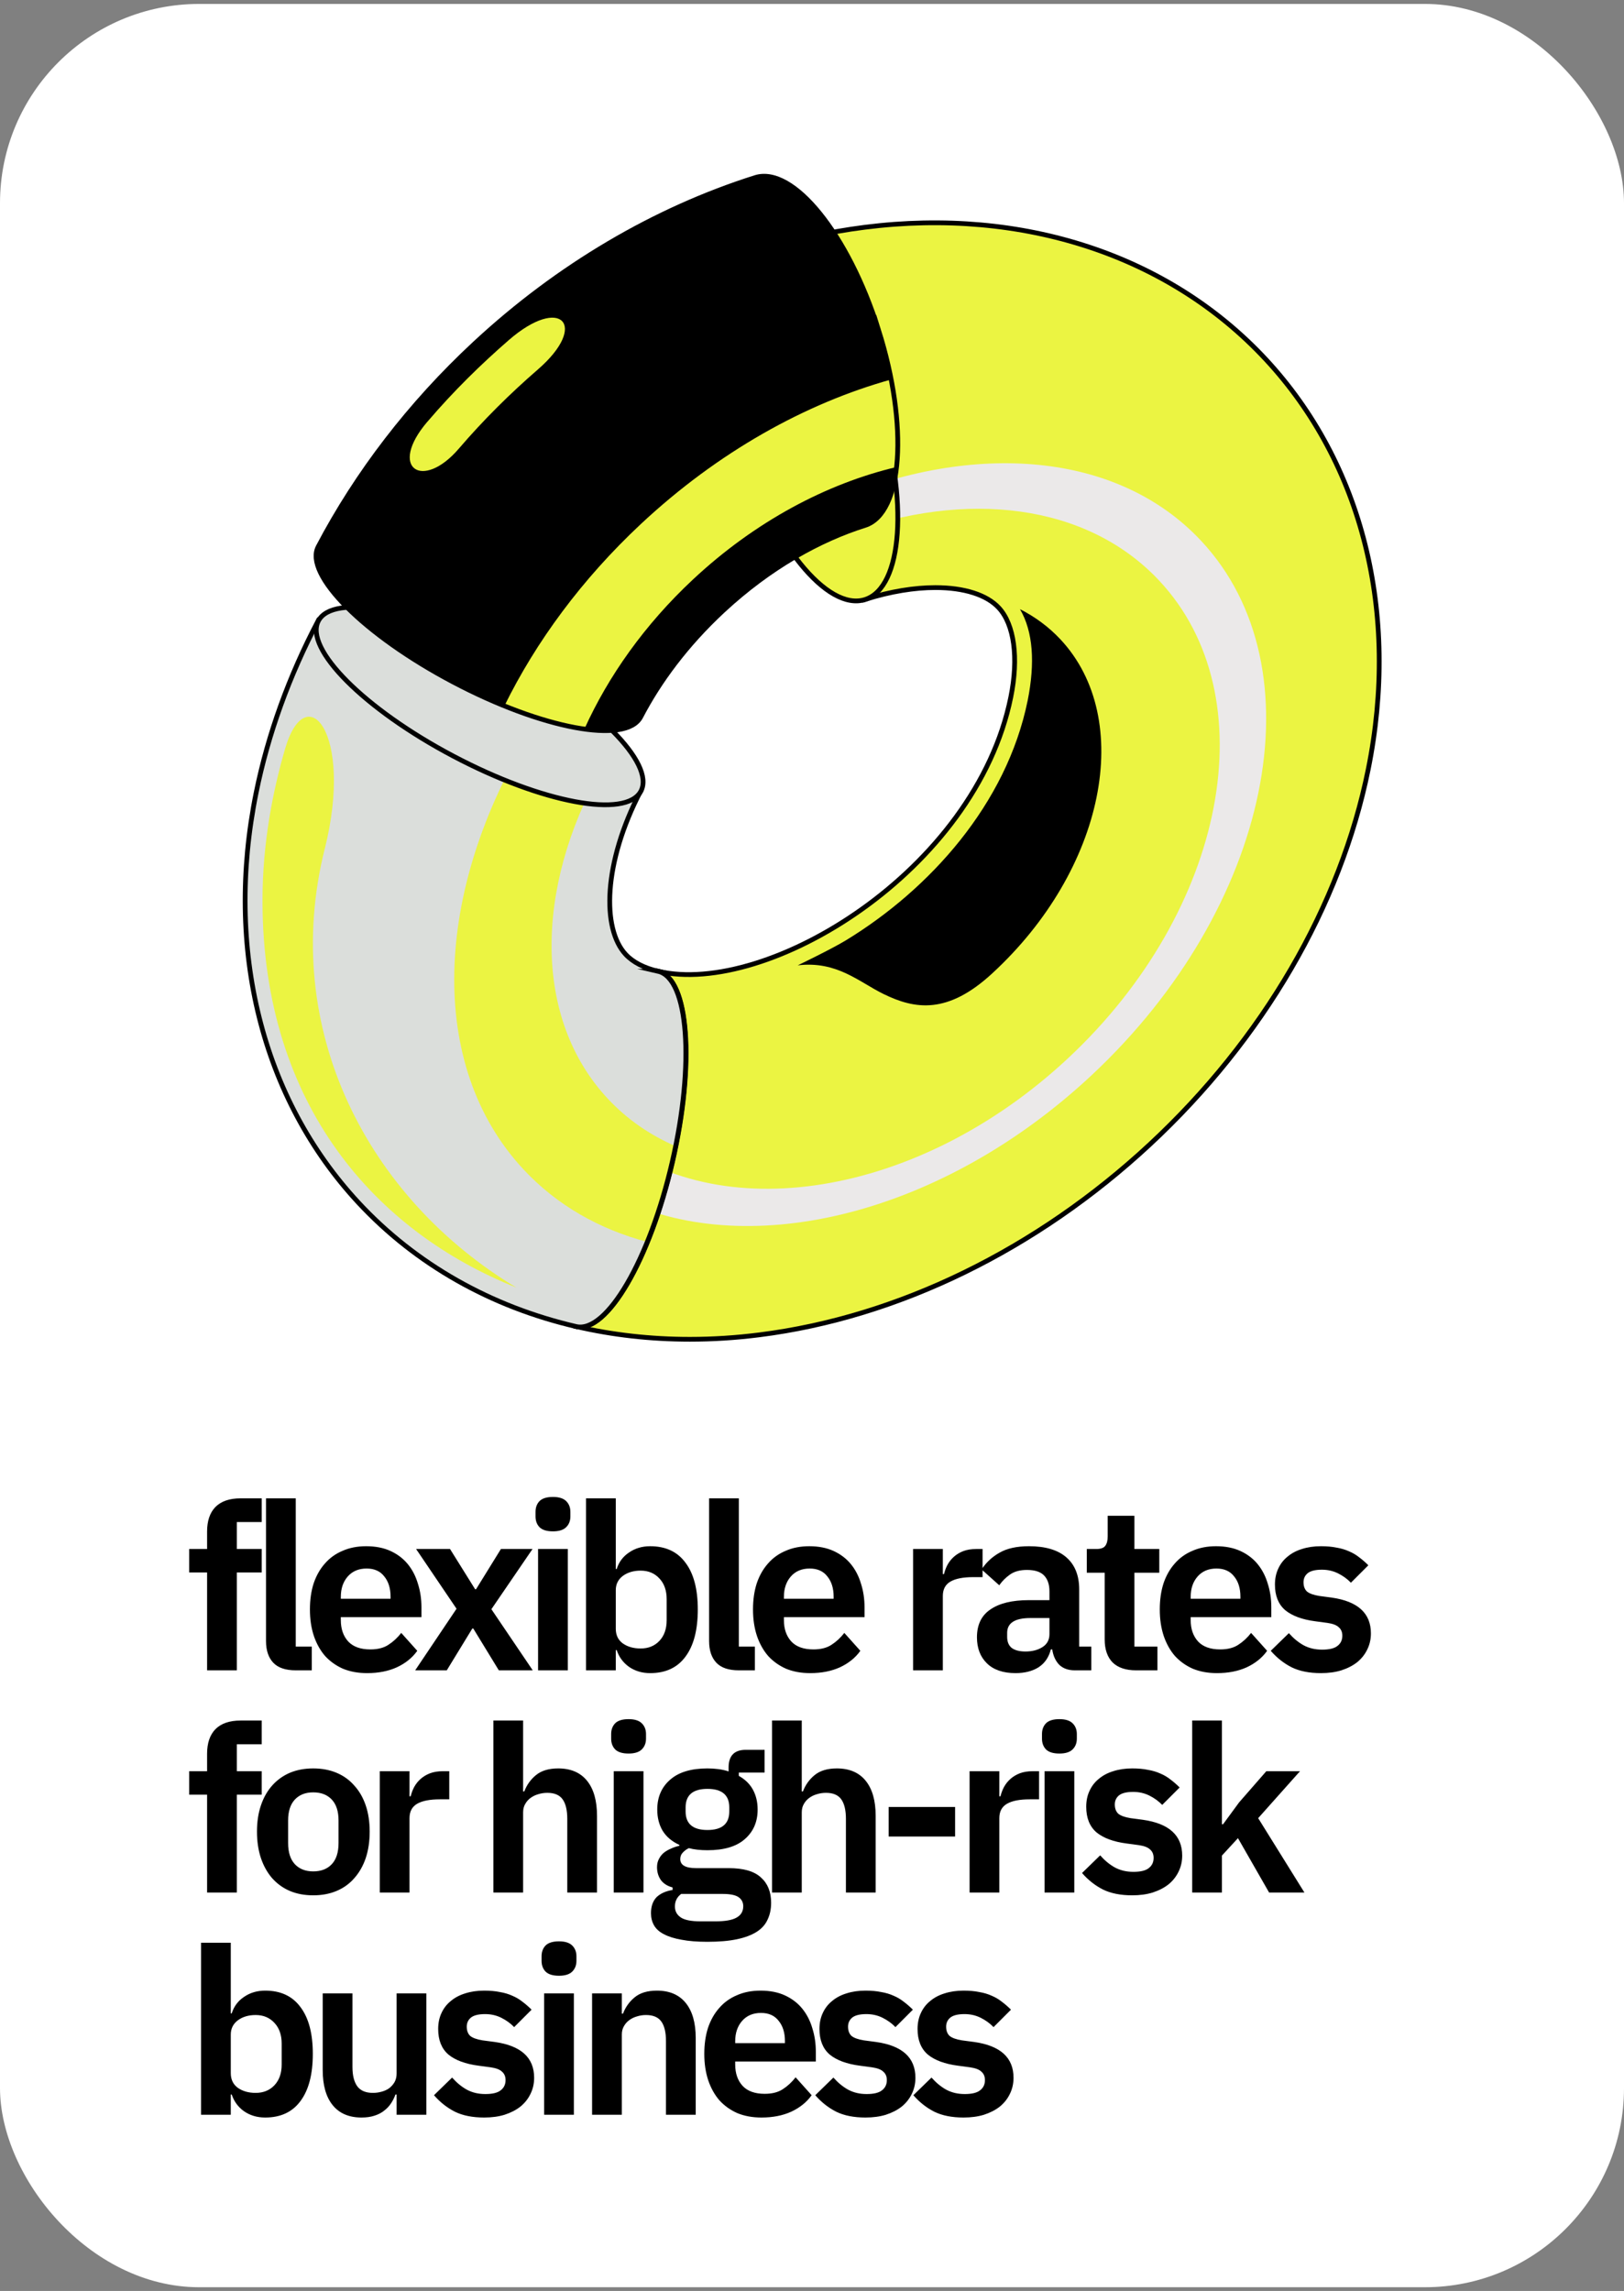 <svg width="212" height="299" viewBox="0 0 212 299" fill="none" xmlns="http://www.w3.org/2000/svg">
<rect x="0" y="0" width="212" height="299" fill="#808080" stroke="none"/>
<rect y="0.513" width="212" height="298" rx="26" fill="white"/>
<path d="M112.913 78.239C116.269 77.178 119.402 76.688 122.107 76.688C125.878 76.688 128.819 77.637 130.382 79.324C132.404 81.502 132.993 85.863 131.951 90.987C127.355 113.685 100.128 130.117 85.91 126.761L75.209 173.126C79.955 174.23 84.93 174.794 90.06 174.794C93.05 174.794 96.09 174.602 99.16 174.211C117.218 171.928 135.301 163.107 150.084 149.379C164.866 135.651 174.997 118.263 178.607 100.428C182.738 80.013 177.875 60.509 165.263 46.924C152.646 33.339 133.558 27.042 112.895 29.66C108.106 30.268 103.31 31.335 98.577 32.83L112.913 78.232V78.239Z" fill="#EBF442" stroke="black" stroke-width="0.62" stroke-miterlimit="10"/>
<path d="M81.227 156.594C98.07 164.521 123.088 158.479 142.504 140.328C165.934 118.437 172.336 87.215 156.803 70.59C145.922 58.946 127.163 57.557 108.851 65.298L110.501 69.641C126.109 63.903 141.89 65.683 151.344 75.801C165.444 90.887 160.116 118.778 139.446 138.095C119.887 156.37 93.609 160.415 78.889 148.014L81.221 156.594H81.227Z" fill="#EBE9E9"/>
<path d="M112.916 78.251C117.849 76.694 118.639 65.267 114.681 52.727C110.722 40.188 103.514 31.286 98.581 32.843C93.648 34.401 92.857 45.828 96.816 58.367C100.774 70.906 107.982 79.809 112.916 78.251Z" fill="#EBF442" stroke="black" stroke-width="0.62" stroke-miterlimit="10"/>
<path d="M87.793 151.62C90.748 138.818 89.918 127.695 85.939 126.777C81.96 125.858 76.338 135.491 73.383 148.293C70.427 161.096 71.257 172.218 75.236 173.137C79.215 174.056 84.837 164.422 87.793 151.62Z" fill="black" stroke="black" stroke-width="0.62" stroke-miterlimit="10"/>
<path d="M85.916 126.766C84.079 126.332 82.622 125.581 81.672 124.558C78.552 121.202 78.745 112.623 83.633 103.237L41.537 81.004C37.74 88.231 34.992 95.799 33.441 103.448C29.304 123.863 34.173 143.366 46.785 156.952C54.303 165.047 64.123 170.556 75.209 173.13C79.191 174.048 84.811 164.415 87.764 151.611C90.717 138.807 89.886 127.684 85.909 126.766H85.916Z" fill="#DBDEDB"/>
<path d="M42.392 110.774C36.493 134.39 48.074 156.418 67.404 168.043C49.278 160.829 34.266 144.458 34.266 117.535C34.266 110.147 35.575 103.361 37.212 97.74C39.935 88.373 46.201 95.544 42.398 110.774H42.392Z" fill="#EBF442"/>
<path d="M79.351 143.403C69.593 132.957 69.817 115.941 78.458 100.495L69.234 95.625C56.684 116.121 55.605 138.999 68.371 152.659C72.726 157.318 78.259 160.438 84.506 162.094C85.759 159.017 86.888 155.463 87.775 151.611C87.93 150.934 88.073 150.264 88.21 149.601C84.872 148.155 81.87 146.102 79.351 143.403Z" fill="#EBF442"/>
<path d="M85.916 126.766C84.079 126.332 82.622 125.581 81.672 124.558C78.552 121.202 78.745 112.623 83.633 103.237L41.537 81.004C37.74 88.231 34.992 95.799 33.441 103.448C29.304 123.863 34.173 143.366 46.785 156.952C54.303 165.047 64.123 170.556 75.209 173.13C79.191 174.048 84.811 164.415 87.764 151.611C90.717 138.807 89.886 127.684 85.909 126.766H85.916Z" stroke="black" stroke-width="0.62" stroke-miterlimit="10"/>
<path d="M83.665 103.255C85.572 99.643 77.695 91.739 66.071 85.6C54.447 79.461 43.478 77.412 41.57 81.023C39.663 84.634 47.54 92.538 59.164 98.677C70.789 104.816 81.758 106.866 83.665 103.255Z" fill="#DBDEDB" stroke="black" stroke-width="0.62" stroke-miterlimit="10"/>
<path d="M114.681 43.059C110.724 30.522 103.515 21.62 98.584 23.177C85.482 27.321 72.833 34.752 61.977 44.839C53.535 52.68 46.605 61.718 41.543 71.346C39.633 74.956 47.511 82.866 59.136 89.001C70.761 95.142 81.729 97.189 83.639 93.573C86.034 88.976 89.558 84.187 94.365 79.714C100.531 73.989 107.063 70.415 112.913 68.573C117.845 67.016 118.639 55.589 114.681 43.052V43.059Z" fill="black"/>
<path d="M76.284 95.154C79.398 88.262 84.156 81.519 90.453 75.638C98.573 68.045 107.94 63.101 117.046 60.949C117.4 57.766 117.171 53.821 116.339 49.528C105.161 52.636 93.716 58.995 83.672 68.38C75.949 75.601 69.957 83.765 65.844 92.133C69.733 93.709 73.337 94.739 76.29 95.154H76.284Z" fill="#EBF442"/>
<path d="M55.781 55.05C50.608 61.11 55.155 64.094 59.906 58.542C63.114 54.801 66.588 51.365 70.21 48.226C76.91 42.419 73.219 38.48 66.42 44.386C62.853 47.488 59.236 51.005 55.787 55.05H55.781Z" fill="#EBF442"/>
<path d="M114.681 43.059C110.724 30.522 103.515 21.62 98.584 23.177C85.482 27.321 72.833 34.752 61.977 44.839C53.535 52.68 46.605 61.718 41.543 71.346C39.633 74.956 47.511 82.866 59.136 89.001C70.761 95.142 81.729 97.189 83.639 93.573C86.034 88.976 89.558 84.187 94.365 79.714C100.531 73.989 107.063 70.415 112.913 68.573C117.845 67.016 118.639 55.589 114.681 43.052V43.059Z" stroke="black" stroke-width="0.62" stroke-miterlimit="10"/>
<path d="M133.154 79.509C134.866 82.437 135.139 86.512 134.153 91.432C131.399 104.949 121.355 116.053 110.462 122.703C108.552 123.869 104.135 125.991 104.135 125.991C109.234 125.377 112.118 128.149 115.313 129.719C119.476 131.766 123.713 132.386 129.494 127.07C144.258 113.497 148.148 93.851 138.439 83.454C136.907 81.816 135.127 80.507 133.16 79.509H133.154Z" fill="black"/>
<path d="M27.033 205.23H24.698V202.166H27.033V199.891C27.033 198.496 27.397 197.424 28.125 196.676C28.874 195.927 29.966 195.553 31.401 195.553H34.162V198.647H30.916V202.166H34.162V205.23H30.916V218H27.033V205.23ZM38.609 218C37.274 218 36.293 217.666 35.666 216.999C35.04 216.332 34.726 215.391 34.726 214.178V195.553H38.609V214.906H40.702V218H38.609ZM47.919 218.364C46.747 218.364 45.695 218.172 44.765 217.788C43.855 217.383 43.076 216.827 42.429 216.119C41.802 215.391 41.317 214.522 40.973 213.511C40.629 212.479 40.458 211.327 40.458 210.053C40.458 208.799 40.619 207.666 40.943 206.655C41.287 205.644 41.772 204.785 42.399 204.077C43.026 203.349 43.794 202.793 44.704 202.409C45.614 202.004 46.645 201.802 47.798 201.802C49.032 201.802 50.103 202.014 51.014 202.439C51.923 202.864 52.672 203.44 53.258 204.168C53.845 204.896 54.279 205.745 54.562 206.716C54.866 207.666 55.017 208.688 55.017 209.78V211.054H44.492V211.448C44.492 212.601 44.815 213.531 45.462 214.239C46.11 214.926 47.07 215.27 48.344 215.27C49.315 215.27 50.103 215.068 50.71 214.663C51.337 214.259 51.893 213.743 52.379 213.116L54.471 215.452C53.824 216.362 52.935 217.08 51.802 217.606C50.69 218.111 49.396 218.364 47.919 218.364ZM47.859 204.714C46.828 204.714 46.008 205.058 45.402 205.745C44.795 206.433 44.492 207.323 44.492 208.415V208.657H50.983V208.384C50.983 207.292 50.71 206.413 50.164 205.745C49.638 205.058 48.87 204.714 47.859 204.714ZM54.197 218L59.597 209.962L54.319 202.166H58.748L62.023 207.414H62.145L65.391 202.166H69.516L64.147 210.022L69.546 218H65.118L61.781 212.54H61.66L58.323 218H54.197ZM72.184 199.861C71.375 199.861 70.788 199.679 70.424 199.315C70.08 198.951 69.909 198.486 69.909 197.919V197.313C69.909 196.746 70.08 196.281 70.424 195.917C70.788 195.553 71.375 195.371 72.184 195.371C72.972 195.371 73.549 195.553 73.913 195.917C74.277 196.281 74.459 196.746 74.459 197.313V197.919C74.459 198.486 74.277 198.951 73.913 199.315C73.549 199.679 72.972 199.861 72.184 199.861ZM70.242 202.166H74.125V218H70.242V202.166ZM76.502 195.553H80.385V204.775H80.506C80.789 203.865 81.325 203.147 82.114 202.621C82.902 202.075 83.823 201.802 84.874 201.802C86.896 201.802 88.433 202.52 89.485 203.956C90.556 205.371 91.092 207.404 91.092 210.053C91.092 212.722 90.556 214.775 89.485 216.21C88.433 217.646 86.896 218.364 84.874 218.364C83.823 218.364 82.902 218.091 82.114 217.545C81.345 216.999 80.809 216.271 80.506 215.361H80.385V218H76.502V195.553ZM83.63 215.149C84.641 215.149 85.46 214.815 86.087 214.148C86.714 213.48 87.028 212.58 87.028 211.448V208.718C87.028 207.586 86.714 206.686 86.087 206.018C85.46 205.331 84.641 204.987 83.63 204.987C82.7 204.987 81.922 205.22 81.295 205.685C80.688 206.15 80.385 206.767 80.385 207.535V212.57C80.385 213.399 80.688 214.036 81.295 214.481C81.922 214.926 82.7 215.149 83.63 215.149ZM96.45 218C95.115 218 94.134 217.666 93.507 216.999C92.88 216.332 92.567 215.391 92.567 214.178V195.553H96.45V214.906H98.543V218H96.45ZM105.76 218.364C104.587 218.364 103.536 218.172 102.606 217.788C101.696 217.383 100.917 216.827 100.27 216.119C99.643 215.391 99.158 214.522 98.814 213.511C98.47 212.479 98.298 211.327 98.298 210.053C98.298 208.799 98.46 207.666 98.784 206.655C99.127 205.644 99.613 204.785 100.24 204.077C100.866 203.349 101.635 202.793 102.545 202.409C103.455 202.004 104.486 201.802 105.639 201.802C106.872 201.802 107.944 202.014 108.854 202.439C109.764 202.864 110.512 203.44 111.099 204.168C111.685 204.896 112.12 205.745 112.403 206.716C112.707 207.666 112.858 208.688 112.858 209.78V211.054H102.333V211.448C102.333 212.601 102.656 213.531 103.303 214.239C103.95 214.926 104.911 215.27 106.185 215.27C107.156 215.27 107.944 215.068 108.551 214.663C109.178 214.259 109.734 213.743 110.219 213.116L112.312 215.452C111.665 216.362 110.775 217.08 109.643 217.606C108.531 218.111 107.236 218.364 105.76 218.364ZM105.7 204.714C104.668 204.714 103.849 205.058 103.243 205.745C102.636 206.433 102.333 207.323 102.333 208.415V208.657H108.824V208.384C108.824 207.292 108.551 206.413 108.005 205.745C107.479 205.058 106.711 204.714 105.7 204.714ZM119.196 218V202.166H123.079V205.442H123.231C123.332 205.017 123.483 204.613 123.686 204.229C123.908 203.824 124.191 203.47 124.535 203.167C124.879 202.864 125.283 202.621 125.748 202.439C126.234 202.257 126.79 202.166 127.417 202.166H128.266V205.836H127.053C125.738 205.836 124.747 206.028 124.08 206.413C123.413 206.797 123.079 207.424 123.079 208.293V218H119.196ZM140.303 218C139.454 218 138.776 217.757 138.271 217.272C137.786 216.766 137.482 216.099 137.361 215.27H137.179C136.916 216.301 136.38 217.08 135.571 217.606C134.762 218.111 133.761 218.364 132.568 218.364C130.95 218.364 129.707 217.939 128.837 217.09C127.968 216.241 127.533 215.108 127.533 213.693C127.533 212.055 128.119 210.841 129.292 210.053C130.465 209.244 132.133 208.839 134.297 208.839H136.997V207.687C136.997 206.797 136.764 206.109 136.299 205.624C135.834 205.139 135.086 204.896 134.055 204.896C133.145 204.896 132.406 205.098 131.84 205.503C131.294 205.887 130.829 206.352 130.445 206.898L128.14 204.835C128.726 203.925 129.505 203.197 130.475 202.651C131.446 202.085 132.73 201.802 134.328 201.802C136.471 201.802 138.099 202.287 139.211 203.258C140.323 204.229 140.88 205.624 140.88 207.444V214.906H142.457V218H140.303ZM133.873 215.543C134.742 215.543 135.48 215.351 136.087 214.967C136.694 214.582 136.997 214.016 136.997 213.268V211.175H134.51C132.487 211.175 131.476 211.822 131.476 213.116V213.632C131.476 214.279 131.678 214.764 132.083 215.088C132.508 215.391 133.104 215.543 133.873 215.543ZM148.302 218C146.967 218 145.946 217.656 145.238 216.969C144.551 216.261 144.207 215.26 144.207 213.966V205.26H141.871V202.166H143.084C143.671 202.166 144.065 202.035 144.267 201.772C144.49 201.489 144.601 201.074 144.601 200.528V197.828H148.089V202.166H151.335V205.26H148.089V214.906H151.092V218H148.302ZM158.861 218.364C157.688 218.364 156.637 218.172 155.707 217.788C154.797 217.383 154.018 216.827 153.371 216.119C152.744 215.391 152.259 214.522 151.915 213.511C151.571 212.479 151.399 211.327 151.399 210.053C151.399 208.799 151.561 207.666 151.885 206.655C152.228 205.644 152.714 204.785 153.341 204.077C153.968 203.349 154.736 202.793 155.646 202.409C156.556 202.004 157.587 201.802 158.74 201.802C159.974 201.802 161.045 202.014 161.955 202.439C162.865 202.864 163.614 203.44 164.2 204.168C164.786 204.896 165.221 205.745 165.504 206.716C165.808 207.666 165.959 208.688 165.959 209.78V211.054H155.434V211.448C155.434 212.601 155.757 213.531 156.404 214.239C157.051 214.926 158.012 215.27 159.286 215.27C160.257 215.27 161.045 215.068 161.652 214.663C162.279 214.259 162.835 213.743 163.32 213.116L165.413 215.452C164.766 216.362 163.876 217.08 162.744 217.606C161.632 218.111 160.338 218.364 158.861 218.364ZM158.801 204.714C157.769 204.714 156.95 205.058 156.344 205.745C155.737 206.433 155.434 207.323 155.434 208.415V208.657H161.925V208.384C161.925 207.292 161.652 206.413 161.106 205.745C160.58 205.058 159.812 204.714 158.801 204.714ZM172.439 218.364C170.922 218.364 169.648 218.111 168.617 217.606C167.586 217.08 166.676 216.362 165.887 215.452L168.253 213.147C168.839 213.814 169.476 214.34 170.164 214.724C170.872 215.108 171.681 215.3 172.591 215.3C173.521 215.3 174.188 215.139 174.593 214.815C175.017 214.491 175.23 214.047 175.23 213.48C175.23 213.015 175.078 212.651 174.775 212.388C174.492 212.105 173.996 211.913 173.288 211.812L171.711 211.6C169.992 211.377 168.678 210.892 167.768 210.144C166.878 209.375 166.433 208.263 166.433 206.807C166.433 206.039 166.575 205.351 166.858 204.744C167.141 204.117 167.545 203.592 168.071 203.167C168.597 202.722 169.224 202.388 169.952 202.166C170.7 201.923 171.529 201.802 172.439 201.802C173.207 201.802 173.885 201.863 174.471 201.984C175.078 202.085 175.624 202.247 176.109 202.469C176.595 202.672 177.04 202.934 177.444 203.258C177.848 203.561 178.243 203.905 178.627 204.289L176.352 206.564C175.887 206.079 175.331 205.675 174.684 205.351C174.037 205.027 173.329 204.866 172.56 204.866C171.711 204.866 171.094 205.017 170.71 205.321C170.346 205.624 170.164 206.018 170.164 206.504C170.164 207.029 170.316 207.434 170.619 207.717C170.943 207.98 171.478 208.172 172.227 208.293L173.834 208.506C177.252 208.991 178.961 210.548 178.961 213.177C178.961 213.945 178.799 214.653 178.475 215.3C178.172 215.927 177.737 216.473 177.171 216.938C176.605 217.383 175.917 217.737 175.108 218C174.32 218.243 173.43 218.364 172.439 218.364ZM27.033 234.23H24.698V231.166H27.033V228.891C27.033 227.496 27.397 226.424 28.125 225.676C28.874 224.927 29.966 224.553 31.401 224.553H34.162V227.647H30.916V231.166H34.162V234.23H30.916V247H27.033V234.23ZM40.887 247.364C39.754 247.364 38.733 247.172 37.823 246.788C36.933 246.403 36.165 245.847 35.518 245.119C34.891 244.391 34.405 243.522 34.062 242.511C33.718 241.479 33.546 240.327 33.546 239.053C33.546 237.779 33.718 236.636 34.062 235.625C34.405 234.614 34.891 233.754 35.518 233.047C36.165 232.319 36.933 231.763 37.823 231.378C38.733 230.994 39.754 230.802 40.887 230.802C42.019 230.802 43.04 230.994 43.95 231.378C44.86 231.763 45.629 232.319 46.256 233.047C46.903 233.754 47.398 234.614 47.742 235.625C48.086 236.636 48.258 237.779 48.258 239.053C48.258 240.327 48.086 241.479 47.742 242.511C47.398 243.522 46.903 244.391 46.256 245.119C45.629 245.847 44.86 246.403 43.95 246.788C43.04 247.172 42.019 247.364 40.887 247.364ZM40.887 244.24C41.918 244.24 42.727 243.926 43.313 243.299C43.9 242.672 44.193 241.752 44.193 240.539V237.597C44.193 236.404 43.9 235.494 43.313 234.867C42.727 234.24 41.918 233.926 40.887 233.926C39.876 233.926 39.077 234.24 38.49 234.867C37.904 235.494 37.611 236.404 37.611 237.597V240.539C37.611 241.752 37.904 242.672 38.49 243.299C39.077 243.926 39.876 244.24 40.887 244.24ZM49.576 247V231.166H53.459V234.442H53.611C53.712 234.017 53.864 233.613 54.066 233.229C54.288 232.824 54.571 232.47 54.915 232.167C55.259 231.864 55.663 231.621 56.129 231.439C56.614 231.257 57.17 231.166 57.797 231.166H58.646V234.836H57.433C56.118 234.836 55.127 235.028 54.46 235.413C53.793 235.797 53.459 236.424 53.459 237.293V247H49.576ZM64.407 224.553H68.289V233.805H68.441C68.764 232.956 69.27 232.248 69.958 231.682C70.665 231.095 71.636 230.802 72.87 230.802C74.508 230.802 75.761 231.338 76.631 232.41C77.501 233.481 77.935 235.008 77.935 236.99V247H74.053V237.384C74.053 236.252 73.85 235.403 73.446 234.836C73.041 234.27 72.374 233.987 71.444 233.987C71.04 233.987 70.645 234.048 70.261 234.169C69.897 234.27 69.563 234.432 69.26 234.654C68.977 234.857 68.744 235.119 68.562 235.443C68.38 235.746 68.289 236.11 68.289 236.535V247H64.407V224.553ZM82.057 228.861C81.248 228.861 80.662 228.679 80.298 228.315C79.954 227.951 79.782 227.486 79.782 226.919V226.313C79.782 225.746 79.954 225.281 80.298 224.917C80.662 224.553 81.248 224.371 82.057 224.371C82.846 224.371 83.422 224.553 83.786 224.917C84.15 225.281 84.332 225.746 84.332 226.313V226.919C84.332 227.486 84.15 227.951 83.786 228.315C83.422 228.679 82.846 228.861 82.057 228.861ZM80.116 231.166H83.999V247H80.116V231.166ZM100.663 248.335C100.663 249.164 100.511 249.892 100.208 250.519C99.925 251.166 99.449 251.702 98.782 252.126C98.115 252.551 97.255 252.875 96.204 253.097C95.152 253.319 93.868 253.431 92.351 253.431C91.017 253.431 89.884 253.34 88.954 253.158C88.024 252.996 87.255 252.753 86.649 252.43C86.062 252.126 85.638 251.742 85.375 251.277C85.112 250.812 84.98 250.286 84.98 249.7C84.98 248.81 85.223 248.112 85.708 247.607C86.214 247.121 86.912 246.808 87.801 246.666V246.333C87.154 246.171 86.649 245.857 86.285 245.392C85.941 244.907 85.769 244.341 85.769 243.694C85.769 243.289 85.85 242.935 86.012 242.632C86.174 242.308 86.386 242.035 86.649 241.813C86.932 241.591 87.245 241.409 87.589 241.267C87.933 241.105 88.297 240.984 88.681 240.903V240.782C87.71 240.337 86.982 239.72 86.497 238.931C86.032 238.143 85.799 237.223 85.799 236.171C85.799 234.553 86.356 233.259 87.468 232.288C88.58 231.297 90.208 230.802 92.351 230.802C92.837 230.802 93.312 230.832 93.777 230.893C94.262 230.954 94.707 231.055 95.112 231.196V230.681C95.112 229.144 95.86 228.375 97.356 228.375H99.813V231.348H96.446V231.773C97.275 232.238 97.892 232.844 98.297 233.593C98.701 234.341 98.903 235.2 98.903 236.171C98.903 237.769 98.347 239.053 97.235 240.023C96.143 240.994 94.515 241.479 92.351 241.479C91.421 241.479 90.612 241.388 89.925 241.206C89.621 241.348 89.359 241.54 89.136 241.783C88.914 242.005 88.802 242.288 88.802 242.632C88.802 243.421 89.49 243.815 90.865 243.815H95.112C97.053 243.815 98.459 244.219 99.328 245.028C100.218 245.817 100.663 246.919 100.663 248.335ZM97.023 248.79C97.023 248.284 96.82 247.89 96.416 247.607C96.012 247.324 95.314 247.182 94.323 247.182H88.924C88.378 247.586 88.105 248.132 88.105 248.82C88.105 249.427 88.358 249.902 88.863 250.246C89.369 250.589 90.228 250.761 91.441 250.761H93.383C94.657 250.761 95.577 250.6 96.143 250.276C96.73 249.952 97.023 249.457 97.023 248.79ZM92.351 238.84C94.252 238.84 95.203 238.031 95.203 236.414V235.898C95.203 234.28 94.252 233.471 92.351 233.471C90.451 233.471 89.5 234.28 89.5 235.898V236.414C89.5 238.031 90.451 238.84 92.351 238.84ZM100.782 224.553H104.664V233.805H104.816C105.14 232.956 105.645 232.248 106.333 231.682C107.041 231.095 108.011 230.802 109.245 230.802C110.883 230.802 112.137 231.338 113.006 232.41C113.876 233.481 114.31 235.008 114.31 236.99V247H110.428V237.384C110.428 236.252 110.226 235.403 109.821 234.836C109.417 234.27 108.749 233.987 107.819 233.987C107.415 233.987 107.02 234.048 106.636 234.169C106.272 234.27 105.938 234.432 105.635 234.654C105.352 234.857 105.119 235.119 104.937 235.443C104.755 235.746 104.664 236.11 104.664 236.535V247H100.782V224.553ZM116.006 239.69V235.837H124.681V239.69H116.006ZM126.572 247V231.166H130.455V234.442H130.606C130.708 234.017 130.859 233.613 131.061 233.229C131.284 232.824 131.567 232.47 131.911 232.167C132.255 231.864 132.659 231.621 133.124 231.439C133.609 231.257 134.166 231.166 134.792 231.166H135.642V234.836H134.428C133.114 234.836 132.123 235.028 131.456 235.413C130.788 235.797 130.455 236.424 130.455 237.293V247H126.572ZM138.298 228.861C137.489 228.861 136.903 228.679 136.539 228.315C136.195 227.951 136.023 227.486 136.023 226.919V226.313C136.023 225.746 136.195 225.281 136.539 224.917C136.903 224.553 137.489 224.371 138.298 224.371C139.087 224.371 139.663 224.553 140.027 224.917C140.391 225.281 140.573 225.746 140.573 226.313V226.919C140.573 227.486 140.391 227.951 140.027 228.315C139.663 228.679 139.087 228.861 138.298 228.861ZM136.357 231.166H140.24V247H136.357V231.166ZM147.804 247.364C146.287 247.364 145.013 247.111 143.982 246.606C142.951 246.08 142.041 245.362 141.252 244.452L143.618 242.147C144.204 242.814 144.841 243.34 145.529 243.724C146.237 244.108 147.046 244.3 147.956 244.3C148.886 244.3 149.553 244.139 149.958 243.815C150.382 243.491 150.595 243.047 150.595 242.48C150.595 242.015 150.443 241.651 150.14 241.388C149.856 241.105 149.361 240.913 148.653 240.812L147.076 240.6C145.357 240.377 144.043 239.892 143.133 239.144C142.243 238.375 141.798 237.263 141.798 235.807C141.798 235.039 141.939 234.351 142.223 233.744C142.506 233.117 142.91 232.592 143.436 232.167C143.962 231.722 144.589 231.388 145.317 231.166C146.065 230.923 146.894 230.802 147.804 230.802C148.572 230.802 149.25 230.863 149.836 230.984C150.443 231.085 150.989 231.247 151.474 231.469C151.96 231.672 152.404 231.934 152.809 232.258C153.213 232.561 153.608 232.905 153.992 233.289L151.717 235.564C151.252 235.079 150.696 234.675 150.049 234.351C149.401 234.027 148.694 233.866 147.925 233.866C147.076 233.866 146.459 234.017 146.075 234.321C145.711 234.624 145.529 235.018 145.529 235.504C145.529 236.029 145.681 236.434 145.984 236.717C146.307 236.98 146.843 237.172 147.592 237.293L149.199 237.506C152.617 237.991 154.326 239.548 154.326 242.177C154.326 242.945 154.164 243.653 153.84 244.3C153.537 244.927 153.102 245.473 152.536 245.938C151.97 246.383 151.282 246.737 150.473 247C149.685 247.243 148.795 247.364 147.804 247.364ZM155.631 224.553H159.513V238.082H159.665L161.758 235.231L165.307 231.166H169.705L164.245 237.293L170.282 247H165.671L161.606 239.902L159.513 242.177V247H155.631V224.553ZM26.245 253.553H30.127V262.775H30.249C30.532 261.865 31.068 261.147 31.856 260.621C32.645 260.075 33.565 259.802 34.617 259.802C36.639 259.802 38.176 260.52 39.227 261.956C40.299 263.371 40.835 265.404 40.835 268.053C40.835 270.722 40.299 272.775 39.227 274.21C38.176 275.646 36.639 276.364 34.617 276.364C33.565 276.364 32.645 276.091 31.856 275.545C31.088 274.999 30.552 274.271 30.249 273.361H30.127V276H26.245V253.553ZM33.373 273.149C34.384 273.149 35.203 272.815 35.83 272.148C36.457 271.48 36.77 270.58 36.77 269.448V266.718C36.77 265.586 36.457 264.686 35.83 264.018C35.203 263.331 34.384 262.987 33.373 262.987C32.443 262.987 31.664 263.22 31.037 263.685C30.431 264.15 30.127 264.767 30.127 265.535V270.57C30.127 271.399 30.431 272.036 31.037 272.481C31.664 272.926 32.443 273.149 33.373 273.149ZM51.773 273.361H51.622C51.48 273.765 51.288 274.15 51.045 274.514C50.823 274.857 50.53 275.171 50.166 275.454C49.822 275.737 49.397 275.96 48.892 276.121C48.407 276.283 47.84 276.364 47.193 276.364C45.555 276.364 44.301 275.828 43.432 274.756C42.562 273.685 42.127 272.158 42.127 270.176V260.166H46.01V269.782C46.01 270.874 46.222 271.713 46.647 272.299C47.072 272.866 47.749 273.149 48.679 273.149C49.064 273.149 49.438 273.098 49.802 272.997C50.186 272.896 50.52 272.744 50.803 272.542C51.086 272.32 51.319 272.057 51.501 271.753C51.682 271.43 51.773 271.056 51.773 270.631V260.166H55.656V276H51.773V273.361ZM63.206 276.364C61.689 276.364 60.415 276.111 59.384 275.606C58.352 275.08 57.443 274.362 56.654 273.452L59.02 271.147C59.606 271.814 60.243 272.34 60.931 272.724C61.639 273.108 62.447 273.3 63.358 273.3C64.288 273.3 64.955 273.139 65.359 272.815C65.784 272.491 65.996 272.047 65.996 271.48C65.996 271.015 65.845 270.651 65.541 270.388C65.258 270.105 64.763 269.913 64.055 269.812L62.478 269.6C60.759 269.377 59.444 268.892 58.535 268.144C57.645 267.375 57.2 266.263 57.2 264.807C57.2 264.039 57.341 263.351 57.624 262.744C57.908 262.117 58.312 261.592 58.838 261.167C59.364 260.722 59.99 260.388 60.718 260.166C61.467 259.923 62.296 259.802 63.206 259.802C63.974 259.802 64.652 259.863 65.238 259.984C65.845 260.085 66.391 260.247 66.876 260.469C67.362 260.672 67.806 260.934 68.211 261.258C68.615 261.561 69.01 261.905 69.394 262.289L67.119 264.564C66.654 264.079 66.098 263.675 65.451 263.351C64.803 263.027 64.096 262.866 63.327 262.866C62.478 262.866 61.861 263.017 61.477 263.321C61.113 263.624 60.931 264.018 60.931 264.504C60.931 265.029 61.083 265.434 61.386 265.717C61.709 265.98 62.245 266.172 62.993 266.293L64.601 266.506C68.019 266.991 69.728 268.548 69.728 271.177C69.728 271.945 69.566 272.653 69.242 273.3C68.939 273.927 68.504 274.473 67.938 274.938C67.372 275.383 66.684 275.737 65.875 276C65.087 276.243 64.197 276.364 63.206 276.364ZM72.974 257.861C72.165 257.861 71.579 257.679 71.215 257.315C70.871 256.951 70.699 256.486 70.699 255.919V255.313C70.699 254.746 70.871 254.281 71.215 253.917C71.579 253.553 72.165 253.371 72.974 253.371C73.763 253.371 74.339 253.553 74.703 253.917C75.067 254.281 75.249 254.746 75.249 255.313V255.919C75.249 256.486 75.067 256.951 74.703 257.315C74.339 257.679 73.763 257.861 72.974 257.861ZM71.032 260.166H74.915V276H71.032V260.166ZM77.292 276V260.166H81.175V262.805H81.327C81.65 261.956 82.156 261.248 82.843 260.682C83.551 260.095 84.522 259.802 85.755 259.802C87.393 259.802 88.647 260.338 89.517 261.41C90.386 262.481 90.821 264.008 90.821 265.99V276H86.938V266.384C86.938 265.252 86.736 264.403 86.332 263.836C85.927 263.27 85.26 262.987 84.33 262.987C83.925 262.987 83.531 263.048 83.147 263.169C82.783 263.27 82.449 263.432 82.146 263.654C81.863 263.857 81.63 264.119 81.448 264.443C81.266 264.746 81.175 265.11 81.175 265.535V276H77.292ZM99.402 276.364C98.229 276.364 97.178 276.172 96.247 275.788C95.337 275.383 94.559 274.827 93.912 274.119C93.285 273.391 92.799 272.522 92.456 271.511C92.112 270.479 91.94 269.327 91.94 268.053C91.94 266.799 92.102 265.666 92.425 264.655C92.769 263.644 93.254 262.785 93.881 262.077C94.508 261.349 95.277 260.793 96.187 260.409C97.097 260.004 98.128 259.802 99.281 259.802C100.514 259.802 101.586 260.014 102.496 260.439C103.406 260.864 104.154 261.44 104.741 262.168C105.327 262.896 105.762 263.745 106.045 264.716C106.348 265.666 106.5 266.688 106.5 267.78V269.054H95.974V269.448C95.974 270.601 96.298 271.531 96.945 272.239C97.592 272.926 98.553 273.27 99.827 273.27C100.797 273.27 101.586 273.068 102.193 272.663C102.82 272.259 103.376 271.743 103.861 271.116L105.954 273.452C105.307 274.362 104.417 275.08 103.285 275.606C102.172 276.111 100.878 276.364 99.402 276.364ZM99.341 262.714C98.31 262.714 97.491 263.058 96.884 263.745C96.278 264.433 95.974 265.323 95.974 266.415V266.657H102.466V266.384C102.466 265.292 102.193 264.413 101.647 263.745C101.121 263.058 100.352 262.714 99.341 262.714ZM112.98 276.364C111.463 276.364 110.189 276.111 109.158 275.606C108.126 275.08 107.216 274.362 106.428 273.452L108.794 271.147C109.38 271.814 110.017 272.34 110.705 272.724C111.413 273.108 112.221 273.3 113.131 273.3C114.062 273.3 114.729 273.139 115.133 272.815C115.558 272.491 115.77 272.047 115.77 271.48C115.77 271.015 115.619 270.651 115.315 270.388C115.032 270.105 114.537 269.913 113.829 269.812L112.252 269.6C110.533 269.377 109.218 268.892 108.308 268.144C107.419 267.375 106.974 266.263 106.974 264.807C106.974 264.039 107.115 263.351 107.398 262.744C107.682 262.117 108.086 261.592 108.612 261.167C109.138 260.722 109.764 260.388 110.492 260.166C111.241 259.923 112.07 259.802 112.98 259.802C113.748 259.802 114.426 259.863 115.012 259.984C115.619 260.085 116.165 260.247 116.65 260.469C117.135 260.672 117.58 260.934 117.985 261.258C118.389 261.561 118.784 261.905 119.168 262.289L116.893 264.564C116.428 264.079 115.872 263.675 115.224 263.351C114.577 263.027 113.87 262.866 113.101 262.866C112.252 262.866 111.635 263.017 111.251 263.321C110.887 263.624 110.705 264.018 110.705 264.504C110.705 265.029 110.856 265.434 111.16 265.717C111.483 265.98 112.019 266.172 112.767 266.293L114.375 266.506C117.793 266.991 119.501 268.548 119.501 271.177C119.501 271.945 119.34 272.653 119.016 273.3C118.713 273.927 118.278 274.473 117.712 274.938C117.146 275.383 116.458 275.737 115.649 276C114.86 276.243 113.971 276.364 112.98 276.364ZM125.786 276.364C124.269 276.364 122.995 276.111 121.964 275.606C120.933 275.08 120.023 274.362 119.234 273.452L121.6 271.147C122.187 271.814 122.824 272.34 123.511 272.724C124.219 273.108 125.028 273.3 125.938 273.3C126.868 273.3 127.535 273.139 127.94 272.815C128.364 272.491 128.577 272.047 128.577 271.48C128.577 271.015 128.425 270.651 128.122 270.388C127.839 270.105 127.343 269.913 126.635 269.812L125.058 269.6C123.339 269.377 122.025 268.892 121.115 268.144C120.225 267.375 119.78 266.263 119.78 264.807C119.78 264.039 119.922 263.351 120.205 262.744C120.488 262.117 120.892 261.592 121.418 261.167C121.944 260.722 122.571 260.388 123.299 260.166C124.047 259.923 124.876 259.802 125.786 259.802C126.555 259.802 127.232 259.863 127.818 259.984C128.425 260.085 128.971 260.247 129.456 260.469C129.942 260.672 130.387 260.934 130.791 261.258C131.196 261.561 131.59 261.905 131.974 262.289L129.699 264.564C129.234 264.079 128.678 263.675 128.031 263.351C127.384 263.027 126.676 262.866 125.907 262.866C125.058 262.866 124.441 263.017 124.057 263.321C123.693 263.624 123.511 264.018 123.511 264.504C123.511 265.029 123.663 265.434 123.966 265.717C124.29 265.98 124.826 266.172 125.574 266.293L127.181 266.506C130.599 266.991 132.308 268.548 132.308 271.177C132.308 271.945 132.146 272.653 131.822 273.3C131.519 273.927 131.084 274.473 130.518 274.938C129.952 275.383 129.264 275.737 128.455 276C127.667 276.243 126.777 276.364 125.786 276.364Z" fill="black"/>
</svg>
